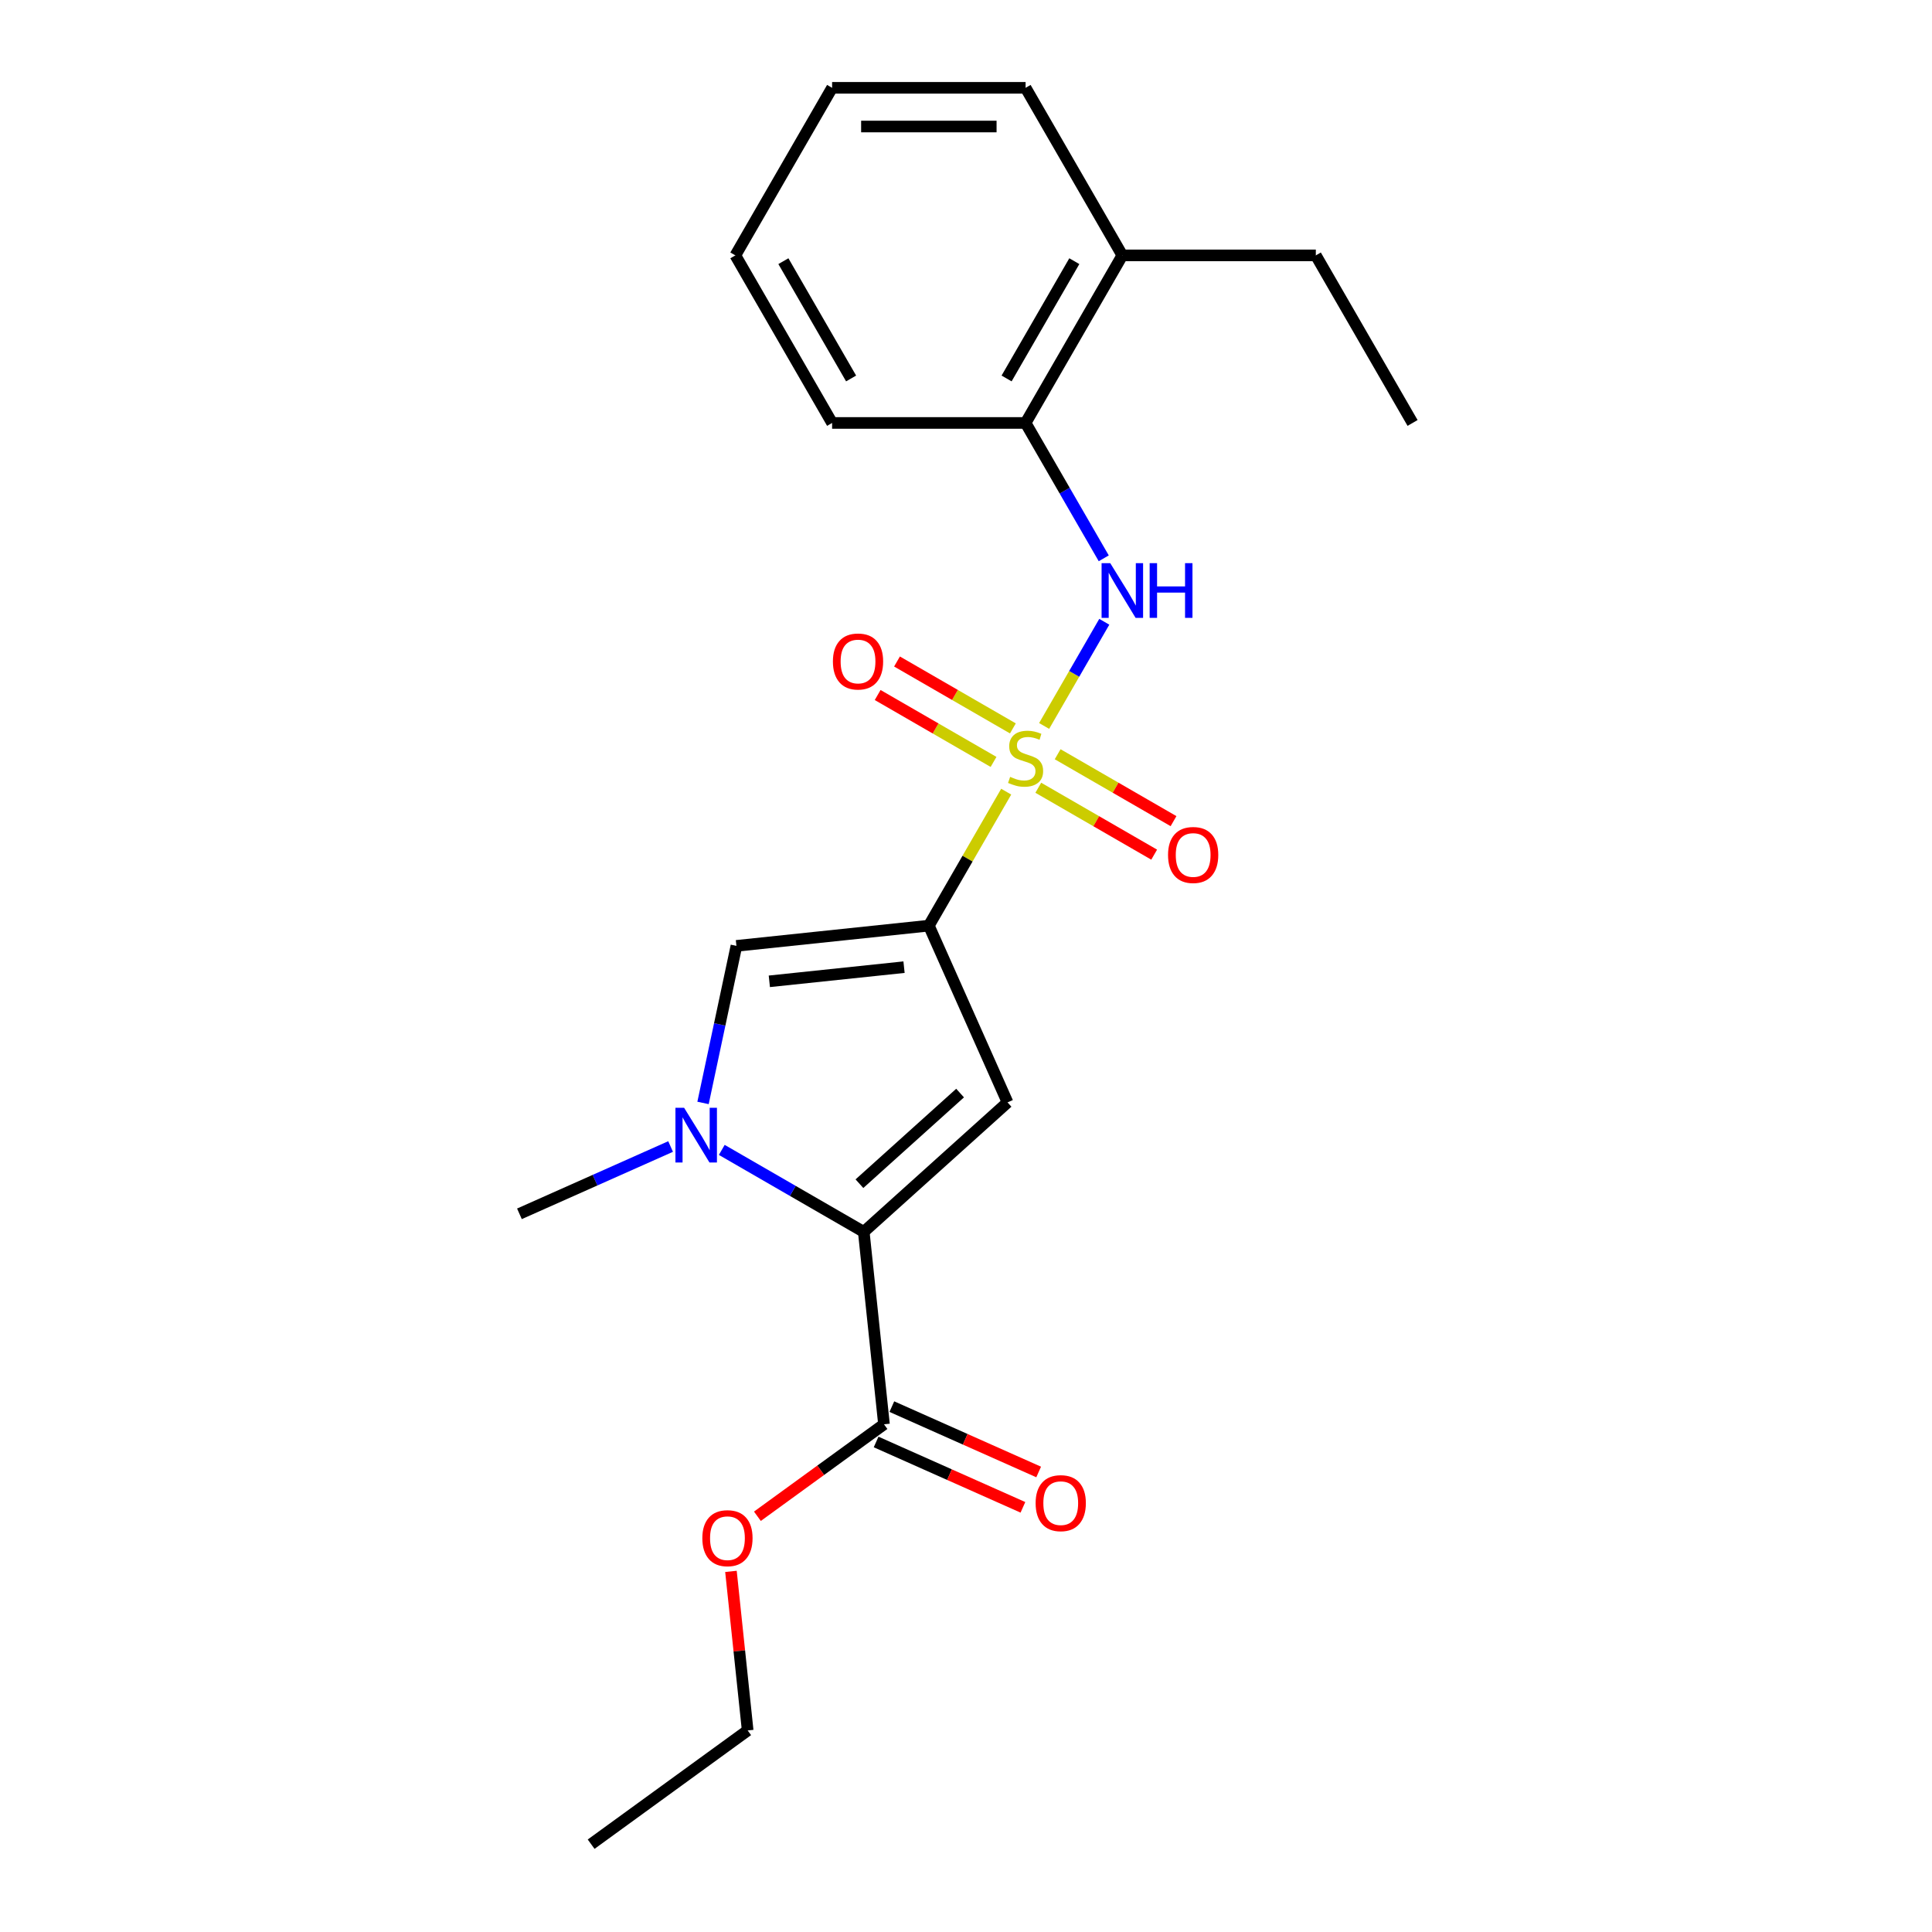 <?xml version='1.0' encoding='iso-8859-1'?>
<svg version='1.1' baseProfile='full'
              xmlns='http://www.w3.org/2000/svg'
                      xmlns:rdkit='http://www.rdkit.org/xml'
                      xmlns:xlink='http://www.w3.org/1999/xlink'
                  xml:space='preserve'
width='1000px' height='1000px' viewBox='0 0 1000 1000'>
<!-- END OF HEADER -->
<rect style='opacity:1.0;fill:#FFFFFF;stroke:none' width='1000' height='1000' x='0' y='0'> </rect>
<path class='bond-0' d='M 520.808,409.763 L 500.789,444.437' style='fill:none;fill-rule:evenodd;stroke:#CCCC00;stroke-width:6px;stroke-linecap:butt;stroke-linejoin:miter;stroke-opacity:1' />
<path class='bond-0' d='M 500.789,444.437 L 480.77,479.111' style='fill:none;fill-rule:evenodd;stroke:#000000;stroke-width:6px;stroke-linecap:butt;stroke-linejoin:miter;stroke-opacity:1' />
<path class='bond-5' d='M 540.442,375.756 L 556.009,348.794' style='fill:none;fill-rule:evenodd;stroke:#CCCC00;stroke-width:6px;stroke-linecap:butt;stroke-linejoin:miter;stroke-opacity:1' />
<path class='bond-5' d='M 556.009,348.794 L 571.575,321.832' style='fill:none;fill-rule:evenodd;stroke:#0000FF;stroke-width:6px;stroke-linecap:butt;stroke-linejoin:miter;stroke-opacity:1' />
<path class='bond-7' d='M 524.268,377.019 L 494.279,359.704' style='fill:none;fill-rule:evenodd;stroke:#CCCC00;stroke-width:6px;stroke-linecap:butt;stroke-linejoin:miter;stroke-opacity:1' />
<path class='bond-7' d='M 494.279,359.704 L 464.29,342.39' style='fill:none;fill-rule:evenodd;stroke:#FF0000;stroke-width:6px;stroke-linecap:butt;stroke-linejoin:miter;stroke-opacity:1' />
<path class='bond-7' d='M 514.254,394.365 L 484.264,377.051' style='fill:none;fill-rule:evenodd;stroke:#CCCC00;stroke-width:6px;stroke-linecap:butt;stroke-linejoin:miter;stroke-opacity:1' />
<path class='bond-7' d='M 484.264,377.051 L 454.275,359.736' style='fill:none;fill-rule:evenodd;stroke:#FF0000;stroke-width:6px;stroke-linecap:butt;stroke-linejoin:miter;stroke-opacity:1' />
<path class='bond-8' d='M 537.421,407.741 L 567.41,425.055' style='fill:none;fill-rule:evenodd;stroke:#CCCC00;stroke-width:6px;stroke-linecap:butt;stroke-linejoin:miter;stroke-opacity:1' />
<path class='bond-8' d='M 567.41,425.055 L 597.399,442.369' style='fill:none;fill-rule:evenodd;stroke:#FF0000;stroke-width:6px;stroke-linecap:butt;stroke-linejoin:miter;stroke-opacity:1' />
<path class='bond-8' d='M 547.436,390.394 L 577.425,407.709' style='fill:none;fill-rule:evenodd;stroke:#CCCC00;stroke-width:6px;stroke-linecap:butt;stroke-linejoin:miter;stroke-opacity:1' />
<path class='bond-8' d='M 577.425,407.709 L 607.414,425.023' style='fill:none;fill-rule:evenodd;stroke:#FF0000;stroke-width:6px;stroke-linecap:butt;stroke-linejoin:miter;stroke-opacity:1' />
<path class='bond-1' d='M 480.77,479.111 L 521.505,570.601' style='fill:none;fill-rule:evenodd;stroke:#000000;stroke-width:6px;stroke-linecap:butt;stroke-linejoin:miter;stroke-opacity:1' />
<path class='bond-4' d='M 480.77,479.111 L 381.17,489.579' style='fill:none;fill-rule:evenodd;stroke:#000000;stroke-width:6px;stroke-linecap:butt;stroke-linejoin:miter;stroke-opacity:1' />
<path class='bond-4' d='M 467.924,500.601 L 398.204,507.929' style='fill:none;fill-rule:evenodd;stroke:#000000;stroke-width:6px;stroke-linecap:butt;stroke-linejoin:miter;stroke-opacity:1' />
<path class='bond-2' d='M 521.505,570.601 L 447.08,637.614' style='fill:none;fill-rule:evenodd;stroke:#000000;stroke-width:6px;stroke-linecap:butt;stroke-linejoin:miter;stroke-opacity:1' />
<path class='bond-2' d='M 496.938,565.768 L 444.841,612.677' style='fill:none;fill-rule:evenodd;stroke:#000000;stroke-width:6px;stroke-linecap:butt;stroke-linejoin:miter;stroke-opacity:1' />
<path class='bond-6' d='M 447.08,637.614 L 457.548,737.214' style='fill:none;fill-rule:evenodd;stroke:#000000;stroke-width:6px;stroke-linecap:butt;stroke-linejoin:miter;stroke-opacity:1' />
<path class='bond-22' d='M 447.08,637.614 L 410.336,616.4' style='fill:none;fill-rule:evenodd;stroke:#000000;stroke-width:6px;stroke-linecap:butt;stroke-linejoin:miter;stroke-opacity:1' />
<path class='bond-22' d='M 410.336,616.4 L 373.592,595.186' style='fill:none;fill-rule:evenodd;stroke:#0000FF;stroke-width:6px;stroke-linecap:butt;stroke-linejoin:miter;stroke-opacity:1' />
<path class='bond-3' d='M 363.89,570.876 L 372.53,530.227' style='fill:none;fill-rule:evenodd;stroke:#0000FF;stroke-width:6px;stroke-linecap:butt;stroke-linejoin:miter;stroke-opacity:1' />
<path class='bond-3' d='M 372.53,530.227 L 381.17,489.579' style='fill:none;fill-rule:evenodd;stroke:#000000;stroke-width:6px;stroke-linecap:butt;stroke-linejoin:miter;stroke-opacity:1' />
<path class='bond-13' d='M 347.105,593.436 L 307.981,610.855' style='fill:none;fill-rule:evenodd;stroke:#0000FF;stroke-width:6px;stroke-linecap:butt;stroke-linejoin:miter;stroke-opacity:1' />
<path class='bond-13' d='M 307.981,610.855 L 268.858,628.273' style='fill:none;fill-rule:evenodd;stroke:#000000;stroke-width:6px;stroke-linecap:butt;stroke-linejoin:miter;stroke-opacity:1' />
<path class='bond-9' d='M 571.298,288.985 L 551.071,253.951' style='fill:none;fill-rule:evenodd;stroke:#0000FF;stroke-width:6px;stroke-linecap:butt;stroke-linejoin:miter;stroke-opacity:1' />
<path class='bond-9' d='M 551.071,253.951 L 530.845,218.917' style='fill:none;fill-rule:evenodd;stroke:#000000;stroke-width:6px;stroke-linecap:butt;stroke-linejoin:miter;stroke-opacity:1' />
<path class='bond-10' d='M 453.475,746.363 L 491.468,763.278' style='fill:none;fill-rule:evenodd;stroke:#000000;stroke-width:6px;stroke-linecap:butt;stroke-linejoin:miter;stroke-opacity:1' />
<path class='bond-10' d='M 491.468,763.278 L 529.461,780.194' style='fill:none;fill-rule:evenodd;stroke:#FF0000;stroke-width:6px;stroke-linecap:butt;stroke-linejoin:miter;stroke-opacity:1' />
<path class='bond-10' d='M 461.621,728.065 L 499.615,744.98' style='fill:none;fill-rule:evenodd;stroke:#000000;stroke-width:6px;stroke-linecap:butt;stroke-linejoin:miter;stroke-opacity:1' />
<path class='bond-10' d='M 499.615,744.98 L 537.608,761.896' style='fill:none;fill-rule:evenodd;stroke:#FF0000;stroke-width:6px;stroke-linecap:butt;stroke-linejoin:miter;stroke-opacity:1' />
<path class='bond-12' d='M 457.548,737.214 L 424.789,761.015' style='fill:none;fill-rule:evenodd;stroke:#000000;stroke-width:6px;stroke-linecap:butt;stroke-linejoin:miter;stroke-opacity:1' />
<path class='bond-12' d='M 424.789,761.015 L 392.03,784.815' style='fill:none;fill-rule:evenodd;stroke:#FF0000;stroke-width:6px;stroke-linecap:butt;stroke-linejoin:miter;stroke-opacity:1' />
<path class='bond-11' d='M 530.845,218.917 L 580.919,132.186' style='fill:none;fill-rule:evenodd;stroke:#000000;stroke-width:6px;stroke-linecap:butt;stroke-linejoin:miter;stroke-opacity:1' />
<path class='bond-11' d='M 521.01,195.893 L 556.062,135.181' style='fill:none;fill-rule:evenodd;stroke:#000000;stroke-width:6px;stroke-linecap:butt;stroke-linejoin:miter;stroke-opacity:1' />
<path class='bond-14' d='M 530.845,218.917 L 430.696,218.917' style='fill:none;fill-rule:evenodd;stroke:#000000;stroke-width:6px;stroke-linecap:butt;stroke-linejoin:miter;stroke-opacity:1' />
<path class='bond-15' d='M 580.919,132.186 L 681.068,132.186' style='fill:none;fill-rule:evenodd;stroke:#000000;stroke-width:6px;stroke-linecap:butt;stroke-linejoin:miter;stroke-opacity:1' />
<path class='bond-16' d='M 580.919,132.186 L 530.845,45.455' style='fill:none;fill-rule:evenodd;stroke:#000000;stroke-width:6px;stroke-linecap:butt;stroke-linejoin:miter;stroke-opacity:1' />
<path class='bond-17' d='M 378.341,813.343 L 382.667,854.511' style='fill:none;fill-rule:evenodd;stroke:#FF0000;stroke-width:6px;stroke-linecap:butt;stroke-linejoin:miter;stroke-opacity:1' />
<path class='bond-17' d='M 382.667,854.511 L 386.994,895.68' style='fill:none;fill-rule:evenodd;stroke:#000000;stroke-width:6px;stroke-linecap:butt;stroke-linejoin:miter;stroke-opacity:1' />
<path class='bond-20' d='M 430.696,218.917 L 380.622,132.186' style='fill:none;fill-rule:evenodd;stroke:#000000;stroke-width:6px;stroke-linecap:butt;stroke-linejoin:miter;stroke-opacity:1' />
<path class='bond-20' d='M 440.531,195.893 L 405.479,135.181' style='fill:none;fill-rule:evenodd;stroke:#000000;stroke-width:6px;stroke-linecap:butt;stroke-linejoin:miter;stroke-opacity:1' />
<path class='bond-18' d='M 681.068,132.186 L 731.142,218.917' style='fill:none;fill-rule:evenodd;stroke:#000000;stroke-width:6px;stroke-linecap:butt;stroke-linejoin:miter;stroke-opacity:1' />
<path class='bond-23' d='M 530.845,45.455 L 430.696,45.455' style='fill:none;fill-rule:evenodd;stroke:#000000;stroke-width:6px;stroke-linecap:butt;stroke-linejoin:miter;stroke-opacity:1' />
<path class='bond-23' d='M 515.822,65.484 L 445.718,65.484' style='fill:none;fill-rule:evenodd;stroke:#000000;stroke-width:6px;stroke-linecap:butt;stroke-linejoin:miter;stroke-opacity:1' />
<path class='bond-19' d='M 386.994,895.68 L 305.972,954.545' style='fill:none;fill-rule:evenodd;stroke:#000000;stroke-width:6px;stroke-linecap:butt;stroke-linejoin:miter;stroke-opacity:1' />
<path class='bond-21' d='M 380.622,132.186 L 430.696,45.455' style='fill:none;fill-rule:evenodd;stroke:#000000;stroke-width:6px;stroke-linecap:butt;stroke-linejoin:miter;stroke-opacity:1' />
<path  class='atom-0' d='M 522.845 402.1
Q 523.165 402.22, 524.485 402.78
Q 525.805 403.34, 527.245 403.7
Q 528.725 404.02, 530.165 404.02
Q 532.845 404.02, 534.405 402.74
Q 535.965 401.42, 535.965 399.14
Q 535.965 397.58, 535.165 396.62
Q 534.405 395.66, 533.205 395.14
Q 532.005 394.62, 530.005 394.02
Q 527.485 393.26, 525.965 392.54
Q 524.485 391.82, 523.405 390.3
Q 522.365 388.78, 522.365 386.22
Q 522.365 382.66, 524.765 380.46
Q 527.205 378.26, 532.005 378.26
Q 535.285 378.26, 539.005 379.82
L 538.085 382.9
Q 534.685 381.5, 532.125 381.5
Q 529.365 381.5, 527.845 382.66
Q 526.325 383.78, 526.365 385.74
Q 526.365 387.26, 527.125 388.18
Q 527.925 389.1, 529.045 389.62
Q 530.205 390.14, 532.125 390.74
Q 534.685 391.54, 536.205 392.34
Q 537.725 393.14, 538.805 394.78
Q 539.925 396.38, 539.925 399.14
Q 539.925 403.06, 537.285 405.18
Q 534.685 407.26, 530.325 407.26
Q 527.805 407.26, 525.885 406.7
Q 524.005 406.18, 521.765 405.26
L 522.845 402.1
' fill='#CCCC00'/>
<path  class='atom-4' d='M 354.088 573.379
L 363.368 588.379
Q 364.288 589.859, 365.768 592.539
Q 367.248 595.219, 367.328 595.379
L 367.328 573.379
L 371.088 573.379
L 371.088 601.699
L 367.208 601.699
L 357.248 585.299
Q 356.088 583.379, 354.848 581.179
Q 353.648 578.979, 353.288 578.299
L 353.288 601.699
L 349.608 601.699
L 349.608 573.379
L 354.088 573.379
' fill='#0000FF'/>
<path  class='atom-6' d='M 574.659 291.488
L 583.939 306.488
Q 584.859 307.968, 586.339 310.648
Q 587.819 313.328, 587.899 313.488
L 587.899 291.488
L 591.659 291.488
L 591.659 319.808
L 587.779 319.808
L 577.819 303.408
Q 576.659 301.488, 575.419 299.288
Q 574.219 297.088, 573.859 296.408
L 573.859 319.808
L 570.179 319.808
L 570.179 291.488
L 574.659 291.488
' fill='#0000FF'/>
<path  class='atom-6' d='M 595.059 291.488
L 598.899 291.488
L 598.899 303.528
L 613.379 303.528
L 613.379 291.488
L 617.219 291.488
L 617.219 319.808
L 613.379 319.808
L 613.379 306.728
L 598.899 306.728
L 598.899 319.808
L 595.059 319.808
L 595.059 291.488
' fill='#0000FF'/>
<path  class='atom-8' d='M 431.113 342.385
Q 431.113 335.585, 434.473 331.785
Q 437.833 327.985, 444.113 327.985
Q 450.393 327.985, 453.753 331.785
Q 457.113 335.585, 457.113 342.385
Q 457.113 349.265, 453.713 353.185
Q 450.313 357.065, 444.113 357.065
Q 437.873 357.065, 434.473 353.185
Q 431.113 349.305, 431.113 342.385
M 444.113 353.865
Q 448.433 353.865, 450.753 350.985
Q 453.113 348.065, 453.113 342.385
Q 453.113 336.825, 450.753 334.025
Q 448.433 331.185, 444.113 331.185
Q 439.793 331.185, 437.433 333.985
Q 435.113 336.785, 435.113 342.385
Q 435.113 348.105, 437.433 350.985
Q 439.793 353.865, 444.113 353.865
' fill='#FF0000'/>
<path  class='atom-9' d='M 604.576 442.534
Q 604.576 435.734, 607.936 431.934
Q 611.296 428.134, 617.576 428.134
Q 623.856 428.134, 627.216 431.934
Q 630.576 435.734, 630.576 442.534
Q 630.576 449.414, 627.176 453.334
Q 623.776 457.214, 617.576 457.214
Q 611.336 457.214, 607.936 453.334
Q 604.576 449.454, 604.576 442.534
M 617.576 454.014
Q 621.896 454.014, 624.216 451.134
Q 626.576 448.214, 626.576 442.534
Q 626.576 436.974, 624.216 434.174
Q 621.896 431.334, 617.576 431.334
Q 613.256 431.334, 610.896 434.134
Q 608.576 436.934, 608.576 442.534
Q 608.576 448.254, 610.896 451.134
Q 613.256 454.014, 617.576 454.014
' fill='#FF0000'/>
<path  class='atom-11' d='M 536.038 778.028
Q 536.038 771.228, 539.398 767.428
Q 542.758 763.628, 549.038 763.628
Q 555.318 763.628, 558.678 767.428
Q 562.038 771.228, 562.038 778.028
Q 562.038 784.908, 558.638 788.828
Q 555.238 792.708, 549.038 792.708
Q 542.798 792.708, 539.398 788.828
Q 536.038 784.948, 536.038 778.028
M 549.038 789.508
Q 553.358 789.508, 555.678 786.628
Q 558.038 783.708, 558.038 778.028
Q 558.038 772.468, 555.678 769.668
Q 553.358 766.828, 549.038 766.828
Q 544.718 766.828, 542.358 769.628
Q 540.038 772.428, 540.038 778.028
Q 540.038 783.748, 542.358 786.628
Q 544.718 789.508, 549.038 789.508
' fill='#FF0000'/>
<path  class='atom-13' d='M 363.526 796.16
Q 363.526 789.36, 366.886 785.56
Q 370.246 781.76, 376.526 781.76
Q 382.806 781.76, 386.166 785.56
Q 389.526 789.36, 389.526 796.16
Q 389.526 803.04, 386.126 806.96
Q 382.726 810.84, 376.526 810.84
Q 370.286 810.84, 366.886 806.96
Q 363.526 803.08, 363.526 796.16
M 376.526 807.64
Q 380.846 807.64, 383.166 804.76
Q 385.526 801.84, 385.526 796.16
Q 385.526 790.6, 383.166 787.8
Q 380.846 784.96, 376.526 784.96
Q 372.206 784.96, 369.846 787.76
Q 367.526 790.56, 367.526 796.16
Q 367.526 801.88, 369.846 804.76
Q 372.206 807.64, 376.526 807.64
' fill='#FF0000'/>
</svg>

